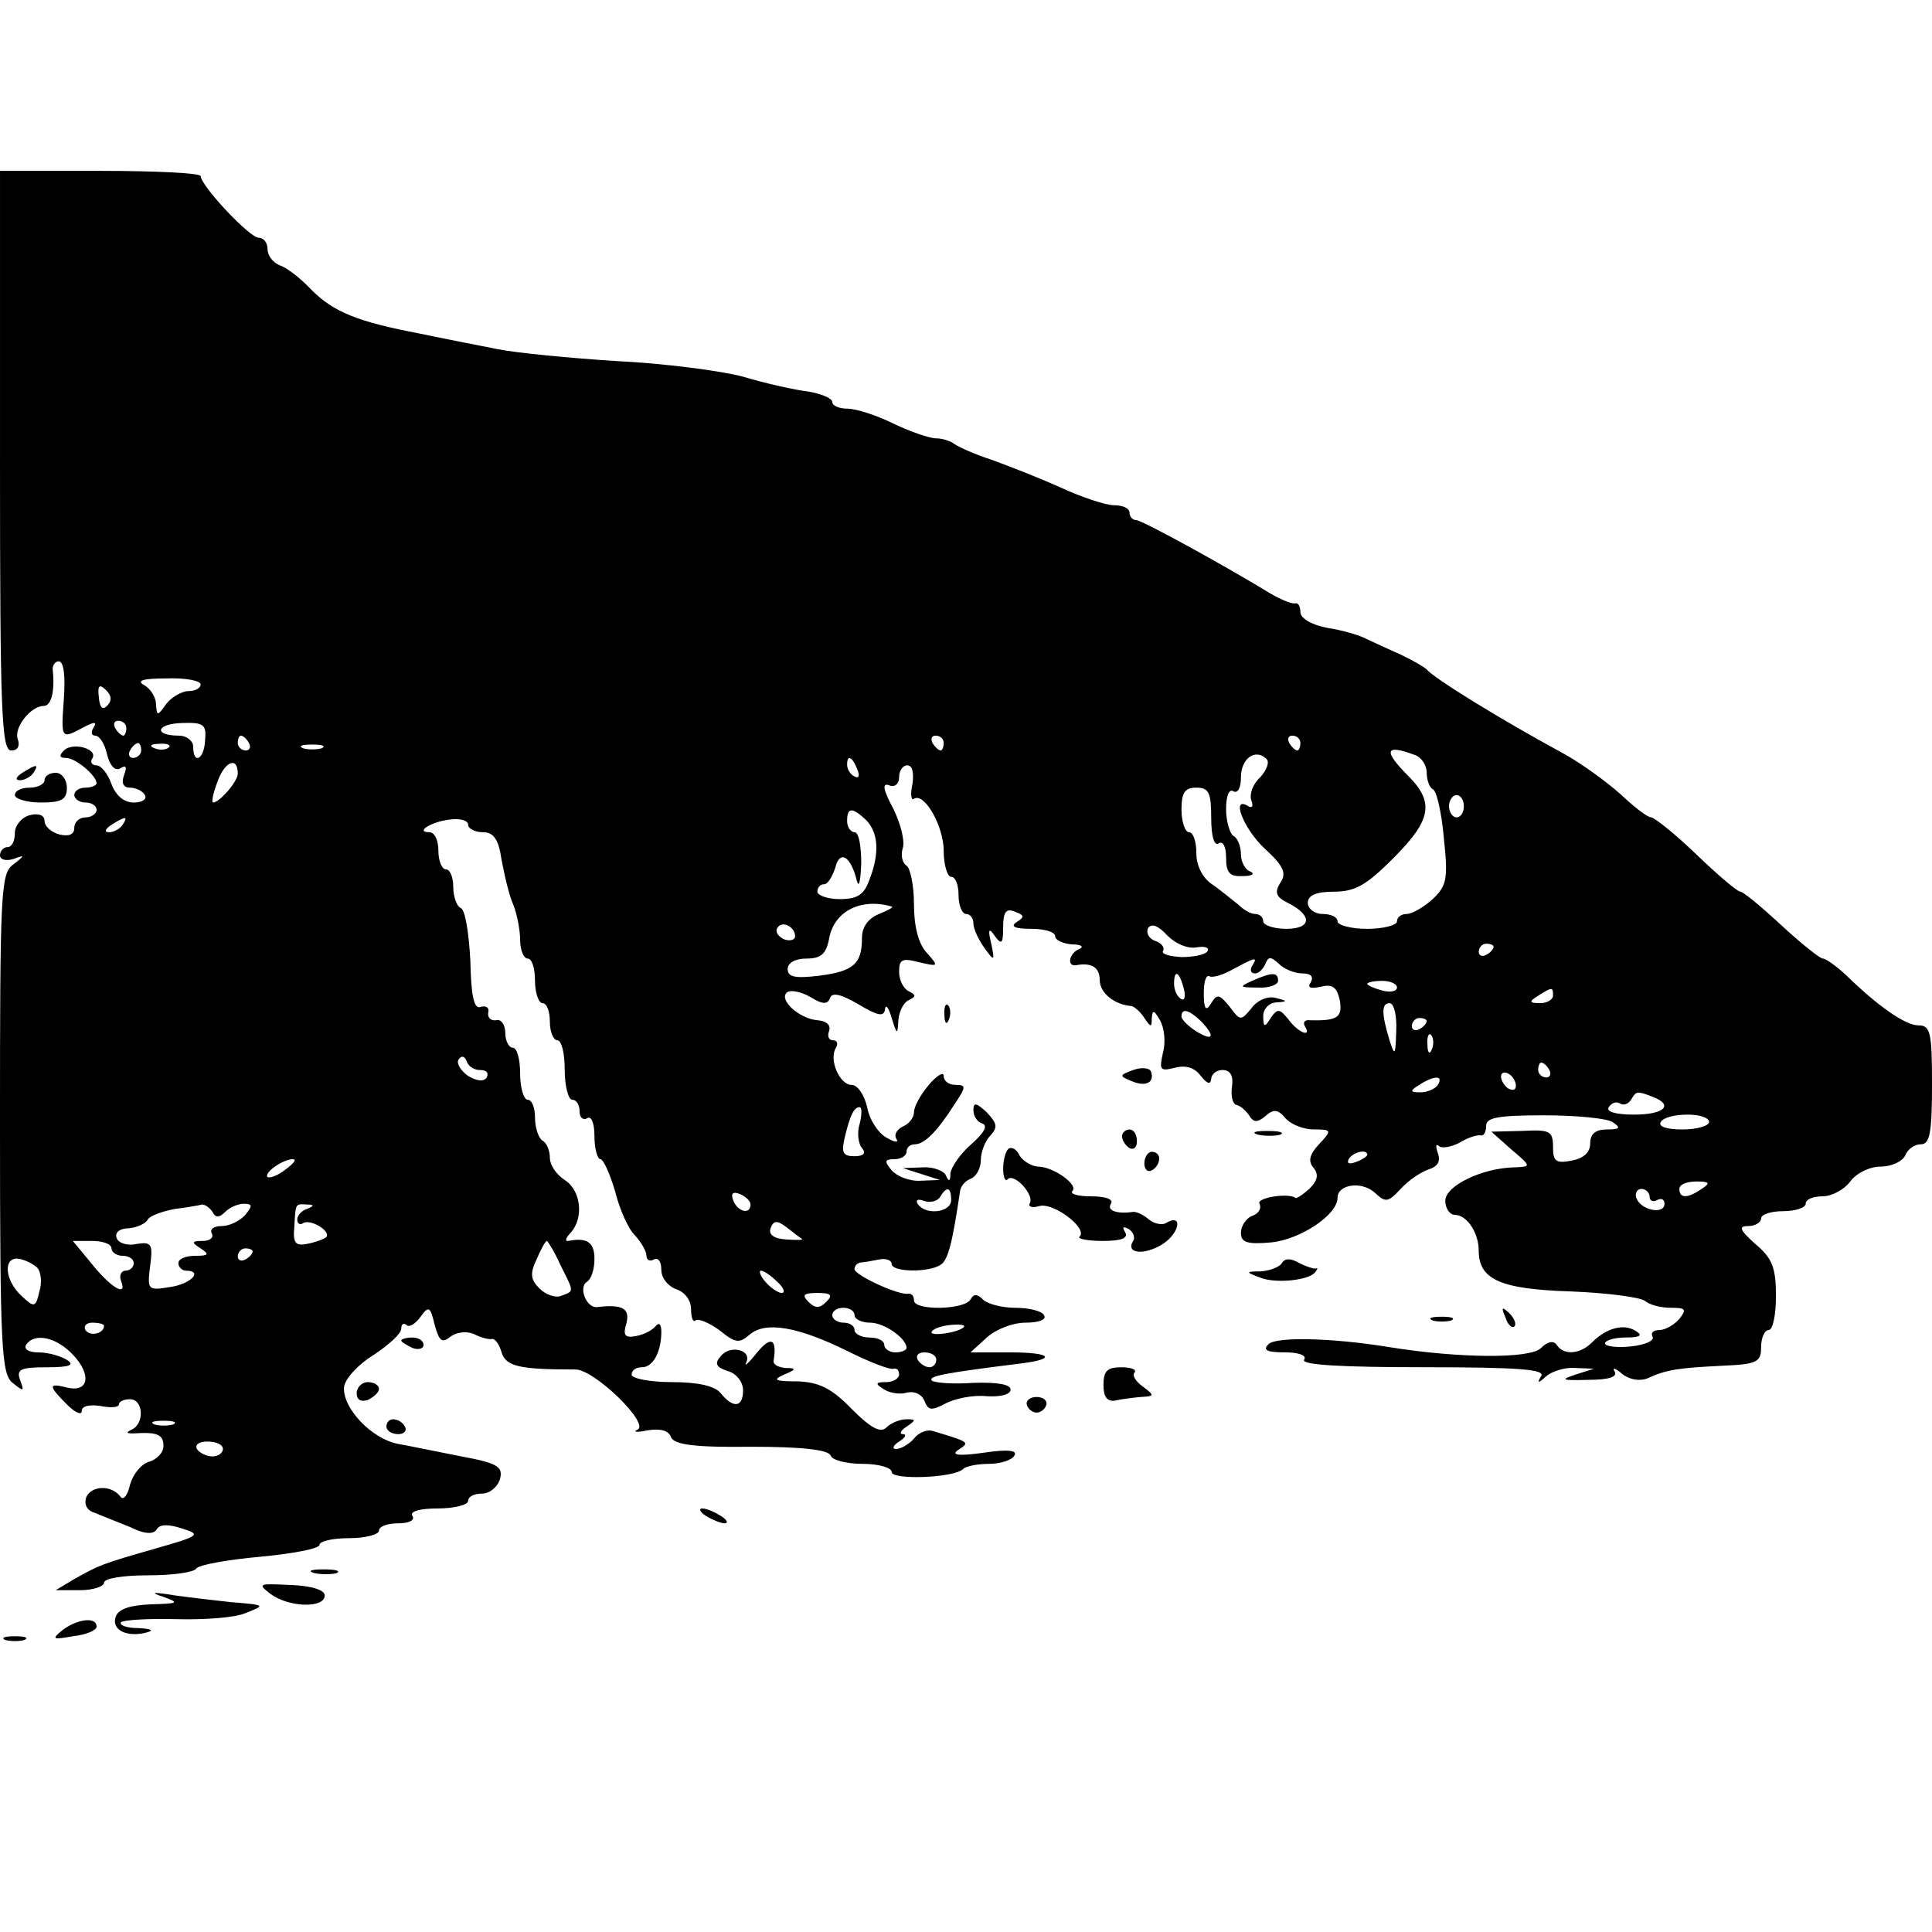 <?xml version="1.0" standalone="no"?>
<!DOCTYPE svg PUBLIC "-//W3C//DTD SVG 20010904//EN"
 "http://www.w3.org/TR/2001/REC-SVG-20010904/DTD/svg10.dtd">
<svg version="1.0" xmlns="http://www.w3.org/2000/svg"
 width="260pt" height="260pt" viewBox="0 0 260 260"
 preserveAspectRatio="xMidYMid meet">
<g transform="translate(0,260) scale(0.1,-0.1)"
fill="#000000" stroke="none">
<path d="M0 1980 c0 -336 2 -390 15 -390 9 0 12 6 9 15 -6 15 17 45 35 45 10
0 15 20 12 48 -1 6 3 12 8 12 7 0 9 -20 7 -50 -4 -55 -4 -55 26 -39 15 8 19 8
14 0 -4 -6 -3 -11 2 -11 6 0 13 -11 16 -25 4 -16 11 -23 18 -19 8 5 9 2 5 -9
-4 -11 -1 -17 8 -17 7 0 17 -4 20 -10 3 -5 -3 -10 -15 -10 -13 0 -24 9 -30 25
-5 14 -14 25 -20 25 -6 0 -9 4 -6 9 9 13 -26 23 -38 11 -7 -7 -6 -10 3 -10 13
0 41 -24 41 -34 0 -3 -7 -6 -15 -6 -8 0 -15 -4 -15 -10 0 -5 7 -10 15 -10 8 0
15 -4 15 -10 0 -5 -7 -10 -15 -10 -8 0 -15 -6 -15 -14 0 -9 -7 -12 -20 -9 -11
3 -20 11 -20 18 0 8 -8 11 -20 8 -11 -3 -20 -14 -20 -24 0 -11 -4 -19 -10 -19
-5 0 -10 -5 -10 -11 0 -6 8 -8 18 -5 16 6 16 5 -1 -8 -16 -12 -17 -41 -17
-348 0 -303 2 -337 17 -349 15 -12 16 -12 10 4 -5 14 0 17 36 17 31 0 38 3 27
10 -8 5 -25 10 -38 10 -13 0 -20 4 -17 10 11 17 41 11 64 -14 25 -27 20 -51
-10 -43 -24 6 -24 2 1 -23 11 -11 20 -15 20 -9 0 7 10 9 25 7 14 -3 25 -2 25
2 0 4 7 7 15 7 18 0 20 -33 2 -41 -8 -4 -7 -5 3 -5 31 2 40 -1 40 -17 0 -9 -9
-18 -19 -21 -11 -3 -22 -17 -26 -31 -3 -14 -9 -22 -13 -16 -12 16 -39 15 -46
-1 -3 -10 1 -18 12 -21 9 -4 30 -12 47 -19 20 -10 32 -10 36 -3 4 7 16 7 34 1
26 -8 24 -10 -36 -27 -73 -21 -75 -22 -109 -41 l-25 -15 33 0 c17 0 32 5 32
10 0 6 26 10 59 10 33 0 62 4 65 9 3 5 42 12 86 16 44 4 80 11 80 16 0 5 18 9
40 9 22 0 40 5 40 10 0 6 12 10 26 10 14 0 23 4 19 10 -4 6 10 10 34 10 23 0
41 5 41 10 0 6 8 10 19 10 10 0 21 9 24 20 4 16 -3 21 -52 30 -31 6 -69 14
-86 17 -35 7 -74 48 -72 76 1 11 18 30 39 43 21 14 38 29 38 36 0 6 3 8 7 5 3
-4 12 1 19 11 11 15 13 14 19 -11 6 -22 10 -25 21 -16 8 6 21 8 31 4 10 -5 21
-8 25 -7 4 1 10 -7 13 -18 6 -19 24 -23 99 -23 25 1 101 -73 84 -81 -7 -3 -1
-4 13 -1 17 3 29 0 32 -9 4 -10 30 -14 108 -13 69 0 104 -4 107 -12 2 -6 21
-11 43 -11 21 0 39 -5 39 -11 0 -11 84 -8 96 4 4 4 20 7 35 7 15 0 31 5 34 11
5 7 -8 9 -41 4 -35 -5 -45 -3 -34 4 15 10 16 10 -34 25 -8 3 -20 -2 -26 -10
-7 -8 -18 -14 -24 -14 -6 0 -4 5 4 10 8 5 11 10 5 10 -5 0 -3 5 5 10 13 9 13
10 0 10 -9 0 -21 -5 -27 -11 -8 -8 -21 -1 -47 25 -27 28 -44 36 -73 37 -30 0
-34 2 -18 9 17 7 17 9 2 9 -9 1 -16 4 -16 9 5 30 -3 35 -22 12 -11 -14 -18
-20 -15 -14 9 17 -21 25 -34 9 -9 -10 -6 -15 9 -20 12 -3 21 -15 21 -26 0 -23
-13 -25 -30 -4 -8 10 -31 15 -66 15 -30 0 -54 5 -54 10 0 6 6 10 14 10 15 0
26 21 26 48 0 10 -3 13 -8 7 -4 -5 -15 -11 -26 -13 -15 -3 -18 1 -13 17 5 20
-5 26 -39 22 -15 -2 -26 27 -14 34 6 4 10 17 10 31 0 22 -10 29 -35 24 -5 -1
-4 4 3 11 18 20 14 57 -8 71 -11 7 -20 20 -20 30 0 9 -4 20 -10 23 -5 3 -10
17 -10 31 0 13 -4 24 -10 24 -5 0 -10 16 -10 35 0 19 -4 35 -10 35 -5 0 -10 9
-10 20 0 11 -6 19 -12 17 -7 -1 -12 3 -11 10 2 7 -3 10 -10 8 -9 -4 -13 14
-14 62 -2 38 -7 69 -13 71 -5 2 -10 15 -10 28 0 13 -4 24 -10 24 -5 0 -10 11
-10 25 0 14 -5 25 -12 25 -20 0 2 14 27 17 14 2 25 -1 25 -7 0 -5 9 -10 20
-10 14 0 21 -9 25 -37 4 -21 10 -48 16 -61 5 -13 9 -34 9 -47 0 -14 5 -25 10
-25 6 0 10 -13 10 -30 0 -16 5 -30 10 -30 6 0 10 -11 10 -25 0 -14 5 -25 10
-25 6 0 10 -18 10 -40 0 -22 5 -40 10 -40 6 0 10 -7 10 -16 0 -8 5 -12 10 -9
6 4 10 -7 10 -24 0 -17 4 -31 8 -31 4 0 13 -20 20 -44 6 -24 18 -51 27 -59 8
-9 15 -21 15 -27 0 -6 5 -8 10 -5 6 3 10 -3 10 -14 0 -11 9 -22 20 -26 12 -4
20 -15 20 -27 0 -12 3 -18 6 -15 4 3 18 -3 32 -13 22 -18 27 -18 41 -6 21 18
64 11 131 -22 30 -15 58 -26 63 -24 4 1 7 -2 7 -8 0 -5 -8 -10 -17 -10 -15 0
-16 -2 -3 -10 8 -5 22 -7 31 -4 10 2 19 -2 23 -11 5 -13 9 -14 28 -4 13 7 38
12 56 10 18 -1 32 2 32 9 0 7 -18 10 -50 9 -27 -2 -52 0 -56 3 -5 6 15 10 119
23 50 6 42 15 -13 15 l-54 0 22 20 c12 11 35 20 52 20 18 0 29 4 25 10 -3 6
-21 10 -39 10 -17 0 -37 5 -43 11 -8 8 -13 8 -17 0 -9 -14 -76 -15 -76 -1 0 6
-3 9 -7 9 -13 -3 -73 25 -73 33 0 4 3 8 8 9 4 0 15 2 25 4 9 2 17 -1 17 -6 0
-11 50 -12 66 -1 10 6 16 31 26 99 1 7 7 14 15 17 7 3 13 14 13 25 0 11 6 26
13 33 10 11 9 16 -5 31 -14 13 -18 14 -18 3 0 -8 5 -16 12 -18 8 -3 2 -13 -15
-28 -15 -13 -27 -31 -28 -39 0 -11 -2 -12 -6 -3 -2 6 -17 12 -31 11 l-27 -1
25 -8 25 -8 -26 -1 c-15 -1 -32 6 -39 14 -10 12 -10 15 4 15 9 0 16 5 16 10 0
6 5 10 11 10 13 0 30 17 53 53 16 24 17 27 2 27 -9 0 -16 5 -16 12 0 6 -9 1
-20 -12 -11 -13 -20 -29 -20 -37 0 -7 -7 -16 -15 -19 -8 -4 -12 -11 -9 -16 4
-6 -1 -6 -13 1 -11 6 -23 24 -26 41 -4 17 -13 30 -21 30 -16 0 -31 34 -21 50
3 5 2 10 -4 10 -6 0 -8 6 -5 13 2 8 -4 13 -16 14 -25 2 -54 29 -40 38 5 3 19
0 31 -7 16 -10 23 -10 26 -1 3 8 15 5 39 -9 25 -15 34 -17 35 -6 1 7 5 2 9
-12 7 -23 8 -23 9 -3 1 12 7 24 14 27 10 5 10 7 0 12 -7 3 -13 15 -13 26 0 17
4 19 27 13 26 -6 27 -6 10 13 -11 12 -17 35 -17 65 0 25 -5 49 -10 52 -6 4 -8
14 -5 24 3 9 -3 33 -13 53 -14 26 -15 35 -5 31 7 -3 13 2 13 11 0 9 5 16 11
16 7 0 9 -10 7 -25 -3 -13 -2 -23 2 -20 14 9 40 -37 40 -70 0 -19 5 -35 10
-35 6 0 10 -11 10 -25 0 -14 5 -25 10 -25 6 0 10 -6 10 -13 0 -7 7 -22 15 -33
13 -18 14 -18 9 6 -5 20 -3 22 5 10 9 -12 11 -10 11 12 0 21 4 26 16 21 13 -5
13 -7 2 -14 -9 -6 -2 -9 20 -9 17 0 32 -4 32 -10 0 -5 10 -10 23 -11 12 0 16
-3 10 -6 -14 -5 -18 -24 -5 -22 21 4 32 -3 32 -20 0 -17 19 -33 43 -35 4 -1
12 -8 17 -16 9 -13 10 -13 10 0 1 11 3 11 11 -3 6 -10 8 -30 4 -44 -5 -23 -4
-25 16 -20 15 4 27 0 35 -11 9 -11 13 -12 14 -4 0 6 7 12 15 12 11 0 15 -8 13
-22 -2 -13 1 -24 6 -25 5 -1 12 -7 17 -14 6 -10 11 -10 22 -1 11 10 17 9 27
-3 7 -8 24 -15 38 -15 24 0 25 -1 7 -20 -13 -14 -15 -23 -7 -32 7 -9 5 -17 -6
-28 -9 -8 -18 -14 -19 -12 -9 7 -53 0 -48 -8 3 -6 -1 -13 -9 -16 -9 -3 -16
-14 -16 -23 0 -13 8 -16 41 -13 39 4 89 37 89 60 0 18 32 23 50 7 15 -14 18
-13 35 5 10 11 26 22 37 26 13 4 17 11 13 22 -3 9 -3 13 1 10 4 -4 16 -2 28 4
11 7 24 11 29 10 4 -1 7 5 7 13 0 11 16 14 78 14 43 0 84 -4 92 -9 12 -8 10
-10 -7 -10 -16 0 -23 -6 -23 -19 0 -12 -9 -20 -25 -23 -21 -4 -25 -1 -25 18 0
22 -4 24 -42 22 l-41 -1 27 -24 c27 -23 27 -23 4 -24 -44 -1 -93 -25 -93 -45
0 -10 6 -19 13 -19 16 0 32 -24 32 -48 0 -39 29 -52 124 -55 50 -2 95 -8 100
-13 6 -5 21 -9 34 -9 21 0 22 -2 12 -15 -7 -8 -19 -15 -27 -15 -8 0 -12 -4 -9
-9 3 -5 -10 -11 -29 -13 -19 -2 -35 0 -35 4 0 4 12 8 28 8 20 0 23 3 13 9 -16
10 -39 4 -59 -16 -16 -16 -38 -17 -47 -3 -4 6 -12 5 -21 -4 -14 -15 -111 -14
-204 1 -80 13 -153 14 -163 4 -8 -8 -2 -11 22 -11 19 0 30 -4 26 -10 -4 -7 52
-10 160 -10 130 0 165 -3 159 -12 -6 -10 -4 -10 7 0 7 6 24 12 38 11 l26 -1
-25 -8 c-21 -7 -18 -8 17 -7 28 0 40 4 36 11 -4 6 1 5 10 -3 10 -8 24 -10 34
-6 26 12 42 14 101 17 47 2 52 5 52 25 0 13 5 23 10 23 6 0 10 21 10 46 0 38
-5 51 -28 70 -21 19 -23 24 -9 24 9 0 17 5 17 10 0 6 14 10 30 10 17 0 30 5
30 10 0 6 10 10 23 10 12 0 29 9 37 20 8 11 26 20 41 20 15 0 29 7 33 15 3 8
12 15 21 15 12 0 15 15 15 80 0 70 -2 80 -18 80 -18 0 -55 26 -98 68 -13 12
-27 22 -31 22 -4 0 -30 21 -56 45 -27 25 -51 45 -55 45 -4 0 -31 23 -59 50
-29 28 -57 50 -61 50 -5 0 -23 14 -41 31 -18 16 -53 42 -79 56 -83 45 -172
100 -182 112 -3 3 -18 12 -35 20 -16 7 -37 17 -46 21 -9 5 -33 12 -53 15 -21
4 -36 13 -36 21 0 8 -3 13 -7 12 -5 -1 -19 5 -33 13 -57 35 -173 99 -181 99
-5 0 -9 5 -9 10 0 6 -9 10 -21 10 -11 0 -44 11 -72 24 -29 13 -70 29 -92 37
-22 7 -44 17 -50 21 -5 4 -16 8 -25 8 -9 0 -35 9 -58 20 -22 11 -50 20 -62 20
-11 0 -20 4 -20 9 0 5 -15 11 -32 14 -18 2 -58 11 -88 20 -30 8 -107 18 -170
21 -63 4 -135 11 -160 16 -25 5 -72 14 -105 21 -84 16 -116 29 -146 59 -14 15
-33 30 -43 33 -9 4 -16 13 -16 22 0 8 -5 15 -12 15 -12 0 -77 69 -78 83 0 4
-61 7 -135 7 l-135 0 0 -390z m270 -301 c0 -5 -7 -9 -16 -9 -9 0 -23 -8 -30
-17 -12 -17 -13 -17 -14 -1 0 9 -7 21 -16 26 -11 6 -2 9 30 9 25 1 46 -3 46
-8z m-126 -29 c-6 -6 -10 -2 -11 12 -2 16 1 18 10 9 7 -7 8 -14 1 -21z m26
-30 c0 -5 -2 -10 -4 -10 -3 0 -8 5 -11 10 -3 6 -1 10 4 10 6 0 11 -4 11 -10z
m106 -16 c-1 -26 -16 -34 -16 -9 0 8 -9 15 -19 15 -35 0 -31 16 4 17 29 1 33
-2 31 -23z m59 -4 c3 -5 1 -10 -4 -10 -6 0 -11 5 -11 10 0 6 2 10 4 10 3 0 8
-4 11 -10z m935 0 c0 -5 -2 -10 -4 -10 -3 0 -8 5 -11 10 -3 6 -1 10 4 10 6 0
11 -4 11 -10z m480 0 c0 -5 -2 -10 -4 -10 -3 0 -8 5 -11 10 -3 6 -1 10 4 10 6
0 11 -4 11 -10z m-1560 -10 c0 -5 -5 -10 -11 -10 -5 0 -7 5 -4 10 3 6 8 10 11
10 2 0 4 -4 4 -10z m37 4 c-3 -3 -12 -4 -19 -1 -8 3 -5 6 6 6 11 1 17 -2 13
-5z m206 -1 c-7 -2 -19 -2 -25 0 -7 3 -2 5 12 5 14 0 19 -2 13 -5z m1263 -39
c-10 -9 -15 -23 -12 -31 3 -8 1 -11 -4 -8 -24 15 -7 -30 22 -57 25 -23 30 -33
21 -46 -8 -13 -6 -19 10 -27 34 -17 32 -35 -2 -35 -17 0 -31 5 -31 10 0 6 -5
10 -11 10 -6 0 -16 6 -23 13 -8 6 -23 19 -35 27 -13 9 -21 25 -21 42 0 15 -4
28 -10 28 -5 0 -10 14 -10 30 0 23 4 30 20 30 17 0 20 -7 20 -41 0 -24 4 -38
10 -34 6 4 10 -5 10 -19 0 -21 5 -26 23 -25 12 0 16 3 10 6 -7 2 -13 13 -13
23 0 10 -4 22 -10 25 -5 3 -10 20 -10 36 0 18 4 28 10 24 6 -3 10 5 10 19 0
25 19 39 34 25 5 -4 1 -15 -8 -25z m208 30 c9 -3 16 -14 16 -24 0 -10 4 -20 8
-22 5 -1 12 -31 15 -65 6 -56 4 -65 -15 -83 -12 -11 -28 -20 -35 -20 -7 0 -13
-4 -13 -10 0 -5 -18 -10 -40 -10 -22 0 -40 5 -40 10 0 6 -9 10 -20 10 -11 0
-20 7 -20 15 0 10 11 15 35 15 29 0 44 9 80 45 51 51 56 75 20 111 -34 34 -31
43 9 28z m-1584 -25 c0 -11 -25 -39 -33 -39 -3 0 0 13 6 29 10 27 27 33 27 10z
m834 5 c3 -8 2 -12 -4 -9 -6 3 -10 10 -10 16 0 14 7 11 14 -7z m816 -49 c0 -8
-4 -15 -10 -15 -5 0 -10 7 -10 15 0 8 5 15 10 15 6 0 10 -7 10 -15z m-804 -19
c16 -17 18 -44 4 -80 -7 -20 -16 -26 -40 -26 -16 0 -30 5 -30 10 0 6 4 10 9
10 5 0 11 10 15 22 6 25 21 16 29 -17 3 -11 5 -1 6 23 0 23 -3 42 -9 42 -5 0
-10 7 -10 15 0 19 7 19 26 1z m-1001 -6 c-3 -5 -12 -10 -18 -10 -7 0 -6 4 3
10 19 12 23 12 15 0z m1035 -110 c3 -1 -5 -5 -17 -10 -15 -6 -23 -18 -23 -32
0 -35 -11 -45 -57 -51 -33 -4 -43 -2 -43 9 0 8 10 14 25 14 20 0 27 6 31 28 7
36 43 54 84 42z m-130 -40 c0 -5 -7 -7 -15 -4 -8 4 -12 10 -9 15 6 11 24 2 24
-11z m540 -15 c11 2 18 0 15 -5 -3 -5 -19 -8 -35 -8 -16 1 -27 4 -25 8 3 5 -2
11 -11 14 -8 3 -12 11 -9 17 5 7 14 3 26 -10 11 -11 27 -18 39 -16z m400 1 c0
-3 -4 -8 -10 -11 -5 -3 -10 -1 -10 4 0 6 5 11 10 11 6 0 10 -2 10 -4z m-325
-26 c-3 -5 -2 -10 4 -10 5 0 11 6 14 13 4 10 7 10 18 0 7 -7 21 -13 32 -13 11
0 15 -4 11 -12 -5 -7 -1 -9 13 -6 16 4 22 0 26 -18 4 -23 -3 -28 -40 -27 -7 1
-10 -3 -7 -8 10 -16 -9 -9 -22 9 -12 15 -15 15 -24 2 -8 -13 -10 -13 -10 3 0
9 8 18 18 18 15 1 15 2 -1 6 -11 3 -25 -3 -33 -14 -14 -17 -15 -17 -29 2 -14
17 -17 18 -25 5 -7 -12 -10 -8 -10 13 0 16 3 26 8 23 4 -2 18 2 32 10 30 16
33 17 25 4z m-92 -30 c3 -11 1 -18 -4 -14 -5 3 -9 12 -9 20 0 20 7 17 13 -6z
m287 1 c0 -5 -9 -7 -20 -4 -11 3 -20 7 -20 9 0 2 9 4 20 4 11 0 20 -4 20 -9z
m210 -11 c0 -5 -8 -10 -17 -10 -15 0 -16 2 -3 10 19 12 20 12 20 0z m-211 -47
c-1 -34 -2 -35 -9 -13 -11 36 -11 50 0 50 6 0 10 -17 9 -37z m-263 13 c20 -21
17 -28 -6 -14 -11 7 -20 16 -20 20 0 12 10 9 26 -6z m304 0 c0 -3 -4 -8 -10
-11 -5 -3 -10 -1 -10 4 0 6 5 11 10 11 6 0 10 -2 10 -4z m7 -38 c-3 -8 -6 -5
-6 6 -1 11 2 17 5 13 3 -3 4 -12 1 -19z m-1281 -28 c9 0 12 -4 9 -10 -4 -6
-13 -5 -25 2 -10 7 -16 17 -13 22 4 6 8 5 11 -2 2 -7 10 -12 18 -12z m1439 0
c3 -5 1 -10 -4 -10 -6 0 -11 5 -11 10 0 6 2 10 4 10 3 0 8 -4 11 -10z m-45
-21 c0 -6 -4 -7 -10 -4 -5 3 -10 11 -10 16 0 6 5 7 10 4 6 -3 10 -11 10 -16z
m-105 1 c-3 -5 -14 -10 -23 -10 -15 0 -15 2 -2 10 20 13 33 13 25 0z m289 -16
c29 -11 16 -24 -25 -24 -25 0 -38 4 -34 10 4 6 10 8 15 5 5 -3 11 -1 15 5 7
12 8 12 29 4z m-1067 -36 c-4 -12 -2 -27 3 -33 6 -7 2 -11 -10 -11 -16 0 -18
5 -13 26 7 29 12 40 20 40 3 0 3 -10 0 -22z m1143 2 c0 -5 -16 -10 -36 -10
-21 0 -33 4 -29 10 3 6 19 10 36 10 16 0 29 -4 29 -10z m-460 -44 c0 -2 -7 -7
-16 -10 -8 -3 -12 -2 -9 4 6 10 25 14 25 6z m-1456 -20 c-10 -8 -21 -12 -24
-10 -5 6 21 24 34 24 6 0 1 -6 -10 -14z m1906 -26 c-19 -13 -30 -13 -30 0 0 6
10 10 23 10 18 0 19 -2 7 -10z m-1280 -21 c0 -14 -17 -10 -23 5 -4 10 -1 13 9
9 7 -3 14 -9 14 -14z m270 6 c0 -17 -35 -21 -45 -5 -3 5 0 7 8 4 8 -3 18 -1
22 5 9 15 15 14 15 -4z m940 4 c0 -5 5 -7 10 -4 6 3 10 1 10 -5 0 -15 -32 -9
-38 8 -2 6 1 12 7 12 6 0 11 -5 11 -11z m-1934 -20 c4 -8 9 -8 17 0 6 6 17 11
25 11 12 0 12 -3 2 -15 -7 -8 -21 -15 -32 -15 -10 0 -16 -4 -13 -10 3 -5 -2
-10 -12 -10 -15 0 -16 -2 -3 -10 12 -8 11 -10 -7 -10 -13 0 -23 -4 -23 -10 0
-5 5 -10 10 -10 24 0 7 -18 -21 -22 -30 -5 -31 -4 -27 28 4 30 2 33 -18 30
-12 -3 -25 1 -27 8 -3 7 4 13 16 13 11 1 23 6 26 12 3 5 20 11 36 14 17 2 33
5 37 6 4 0 10 -4 14 -10z m127 4 c-7 -2 -13 -9 -13 -14 0 -6 4 -8 8 -5 10 6
38 -11 31 -19 -4 -3 -15 -7 -26 -9 -15 -3 -19 1 -17 22 2 33 1 32 17 31 10 0
10 -2 0 -6z m666 -40 c3 -2 -7 -2 -21 -1 -17 1 -24 7 -21 15 4 11 9 11 22 1 9
-7 18 -14 20 -15z m-929 -13 c0 -5 7 -10 15 -10 8 0 15 -4 15 -10 0 -5 -5 -10
-11 -10 -6 0 -9 -7 -6 -14 9 -23 -15 -8 -41 25 l-24 29 26 0 c14 0 26 -4 26
-10z m604 -22 c19 -38 19 -35 1 -42 -8 -3 -21 2 -29 10 -12 12 -13 20 -4 39 6
14 12 25 14 25 1 0 10 -14 18 -32z m-414 18 c0 -3 -4 -8 -10 -11 -5 -3 -10 -1
-10 4 0 6 5 11 10 11 6 0 10 -2 10 -4z m-290 -22 c5 -5 7 -20 3 -32 -5 -22 -7
-22 -24 -6 -23 21 -25 53 -4 50 8 -1 20 -7 25 -12z m996 -19 c9 -8 11 -15 6
-15 -5 0 -15 7 -22 15 -7 8 -9 15 -6 15 4 0 14 -7 22 -15z m66 -27 c-9 -9 -15
-9 -24 0 -9 9 -7 12 12 12 19 0 21 -3 12 -12z m38 -18 c0 -5 9 -10 21 -10 19
0 49 -21 49 -34 0 -3 -7 -6 -15 -6 -8 0 -15 5 -15 10 0 6 -9 10 -20 10 -11 0
-20 5 -20 10 0 6 -7 10 -15 10 -8 0 -15 5 -15 10 0 6 7 10 15 10 8 0 15 -4 15
-10z m-1010 -14 c0 -11 -19 -15 -25 -6 -3 5 1 10 9 10 9 0 16 -2 16 -4z m1157
-2 c-8 -8 -48 -13 -43 -6 2 4 14 8 26 9 12 1 20 0 17 -3z m-37 -44 c0 -5 -4
-10 -9 -10 -6 0 -13 5 -16 10 -3 6 1 10 9 10 9 0 16 -4 16 -10z m-1027 -87
c-7 -2 -19 -2 -25 0 -7 3 -2 5 12 5 14 0 19 -2 13 -5z m67 -33 c0 -5 -6 -10
-14 -10 -8 0 -18 5 -21 10 -3 6 3 10 14 10 12 0 21 -4 21 -10z"/>
<path d="M1685 1280 c-18 -8 -17 -9 8 -9 15 -1 27 4 27 9 0 12 -8 12 -35 0z"/>
<path d="M30 1560 c-9 -6 -10 -10 -3 -10 6 0 15 5 18 10 8 12 4 12 -15 0z"/>
<path d="M60 1550 c0 -5 -9 -10 -20 -10 -11 0 -20 -4 -20 -10 0 -5 16 -10 35
-10 28 0 35 4 35 20 0 11 -7 20 -15 20 -8 0 -15 -4 -15 -10z"/>
<path d="M1271 1234 c0 -11 3 -14 6 -6 3 7 2 16 -1 19 -3 4 -6 -2 -5 -13z"/>
<path d="M1525 1160 c-19 -7 -19 -8 -2 -15 19 -8 31 -2 26 13 -2 5 -13 6 -24
2z"/>
<path d="M1510 1071 c0 -6 5 -13 10 -16 6 -3 10 1 10 9 0 9 -4 16 -10 16 -5 0
-10 -4 -10 -9z"/>
<path d="M1693 1073 c9 -2 23 -2 30 0 6 3 -1 5 -18 5 -16 0 -22 -2 -12 -5z"/>
<path d="M1357 1054 c-4 -4 -7 -16 -7 -27 0 -11 3 -18 6 -14 9 9 36 -21 30
-32 -3 -5 3 -7 13 -4 19 5 65 -30 54 -41 -4 -3 10 -6 31 -6 26 0 35 4 30 12
-4 7 -3 8 5 4 6 -4 9 -11 6 -16 -11 -17 15 -20 40 -4 23 15 27 42 4 28 -5 -3
-16 -1 -23 5 -8 7 -18 11 -22 10 -21 -3 -35 2 -29 11 4 6 -7 10 -26 10 -18 0
-29 3 -26 7 9 8 -24 32 -45 33 -9 0 -21 7 -26 15 -4 9 -11 12 -15 9z"/>
<path d="M1540 1034 c0 -8 5 -12 10 -9 6 3 10 10 10 16 0 5 -4 9 -10 9 -5 0
-10 -7 -10 -16z"/>
<path d="M1725 900 c-3 -5 -16 -10 -28 -11 -21 0 -21 -1 -2 -8 21 -9 67 -4 75
7 3 4 4 6 1 5 -2 -1 -12 2 -22 7 -12 7 -20 7 -24 0z"/>
<path d="M2026 827 c3 -10 9 -15 12 -12 3 3 0 11 -7 18 -10 9 -11 8 -5 -6z"/>
<path d="M1928 823 c6 -2 18 -2 25 0 6 3 1 5 -13 5 -14 0 -19 -2 -12 -5z"/>
<path d="M540 796 c0 -2 7 -6 15 -10 8 -3 15 -1 15 4 0 6 -7 10 -15 10 -8 0
-15 -2 -15 -4z"/>
<path d="M1485 736 c0 -16 5 -22 15 -21 8 2 24 4 35 5 19 1 19 2 3 14 -10 7
-15 16 -11 19 3 4 -5 7 -18 7 -19 0 -24 -5 -24 -24z"/>
<path d="M480 725 c0 -9 6 -12 15 -9 8 4 15 10 15 15 0 5 -7 9 -15 9 -8 0 -15
-7 -15 -15z"/>
<path d="M1382 709 c2 -6 8 -10 13 -10 5 0 11 4 13 10 2 6 -4 11 -13 11 -9 0
-15 -5 -13 -11z"/>
<path d="M520 680 c0 -5 7 -10 16 -10 8 0 12 5 9 10 -3 6 -10 10 -16 10 -5 0
-9 -4 -9 -10z"/>
<path d="M950 560 c8 -5 20 -10 25 -10 6 0 3 5 -5 10 -8 5 -19 10 -25 10 -5 0
-3 -5 5 -10z"/>
<path d="M423 483 c9 -2 23 -2 30 0 6 3 -1 5 -18 5 -16 0 -22 -2 -12 -5z"/>
<path d="M364 455 c24 -18 73 -20 73 -2 0 7 -17 13 -46 14 -43 2 -45 2 -27
-12z"/>
<path d="M220 451 c22 -8 20 -9 -16 -10 -28 -1 -44 -6 -48 -16 -7 -18 14 -29
41 -22 11 3 7 5 -11 6 -16 0 -26 4 -23 8 4 3 37 5 74 4 38 -1 79 2 93 8 28 11
28 11 -20 15 -19 2 -53 6 -75 9 -30 5 -34 4 -15 -2z"/>
<path d="M85 407 c-16 -13 -15 -14 13 -9 18 2 32 8 32 13 0 13 -24 11 -45 -4z"/>
<path d="M7 393 c7 -2 19 -2 26 0 6 3 1 5 -13 5 -14 0 -19 -2 -13 -5z"/>
</g>
</svg>
